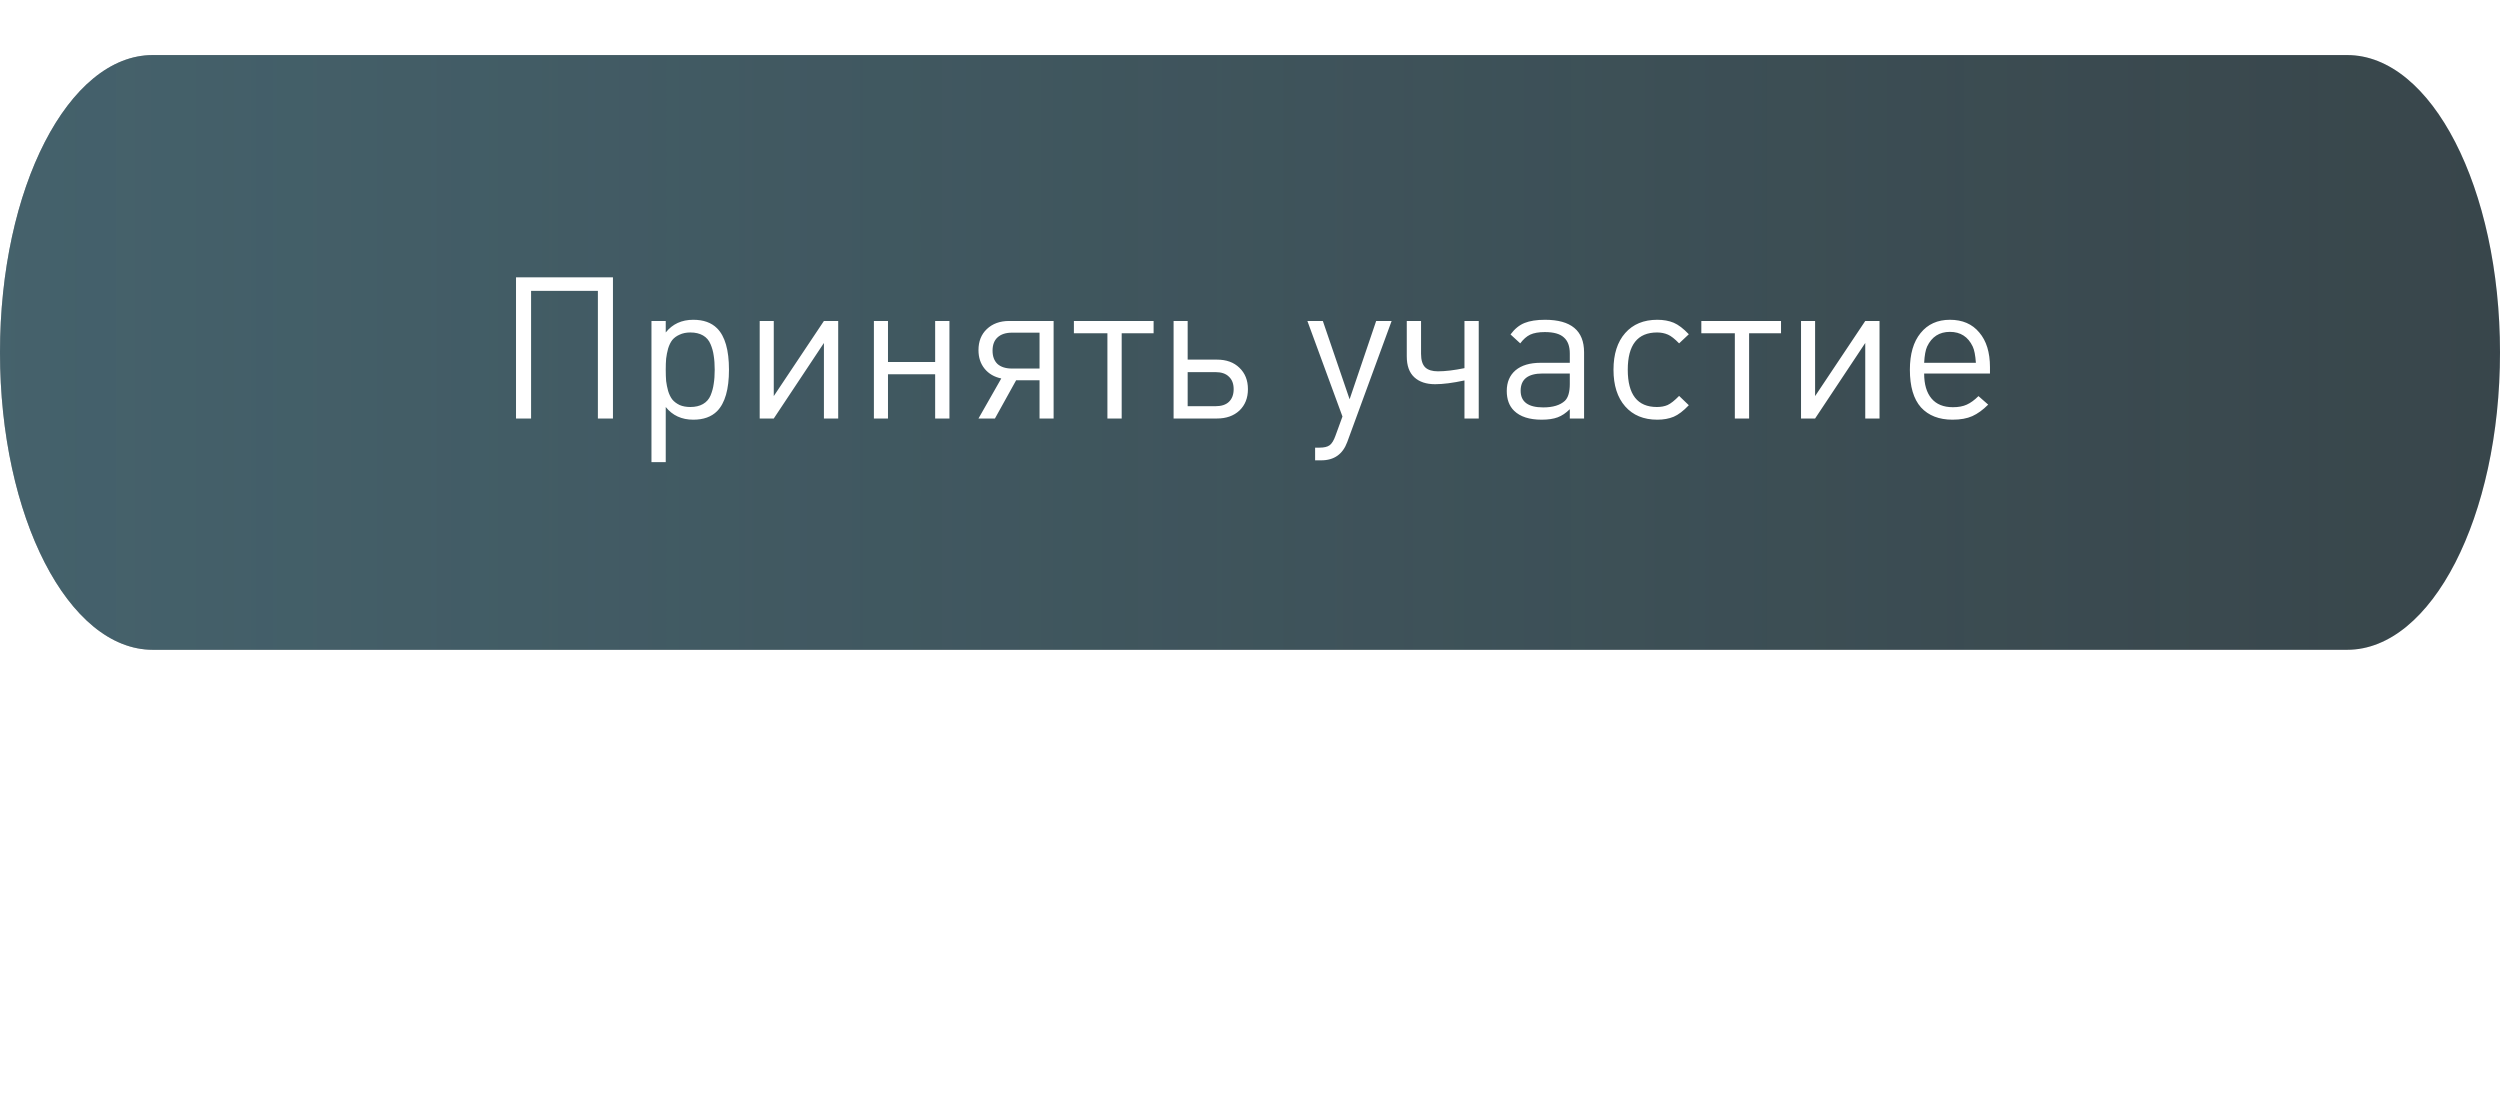 <?xml version="1.0" encoding="UTF-8"?> <svg xmlns="http://www.w3.org/2000/svg" width="227" height="101" viewBox="0 0 227 101" fill="none"> <g clip-path="url(#clip0)"> <g filter="url(#filter0_f)"> <ellipse cx="108" cy="39" rx="66" ry="16" fill="#3B4E55" fill-opacity="0.52"></ellipse> </g> <path d="M13.873 5L213.127 5C220.789 5 227 17.088 227 32C227 46.912 220.789 59 213.127 59L13.873 59C6.211 59 1.44152e-07 46.912 3.21972e-07 32C4.99792e-07 17.088 6.211 5 13.873 5Z" fill="#313638"></path> <path d="M13.873 5L213.127 5C220.789 5 227 17.088 227 32C227 46.912 220.789 59 213.127 59L13.873 59C6.211 59 1.44152e-07 46.912 3.21972e-07 32C4.99792e-07 17.088 6.211 5 13.873 5Z" fill="url(#paint0_linear)"></path> <path d="M55.656 38H54.288V26.408H48.222V38H46.854V25.184H55.656V38ZM66.191 33.572C66.191 35.348 65.831 36.602 65.111 37.334C64.595 37.85 63.875 38.108 62.951 38.108C61.895 38.108 61.061 37.724 60.449 36.956V41.96H59.153V29.144H60.449V30.188C61.061 29.42 61.895 29.036 62.951 29.036C63.875 29.036 64.595 29.294 65.111 29.81C65.831 30.53 66.191 31.784 66.191 33.572ZM64.805 34.85C64.865 34.49 64.895 34.064 64.895 33.572C64.895 33.08 64.865 32.654 64.805 32.294C64.757 31.934 64.661 31.586 64.517 31.25C64.373 30.902 64.145 30.638 63.833 30.458C63.521 30.278 63.137 30.188 62.681 30.188C62.309 30.188 61.985 30.254 61.709 30.386C61.433 30.506 61.211 30.668 61.043 30.872C60.887 31.076 60.761 31.334 60.665 31.646C60.581 31.958 60.521 32.264 60.485 32.564C60.461 32.852 60.449 33.188 60.449 33.572C60.449 33.956 60.461 34.298 60.485 34.598C60.521 34.886 60.581 35.186 60.665 35.498C60.761 35.81 60.887 36.068 61.043 36.272C61.211 36.476 61.433 36.644 61.709 36.776C61.985 36.896 62.309 36.956 62.681 36.956C63.137 36.956 63.521 36.866 63.833 36.686C64.145 36.506 64.373 36.248 64.517 35.912C64.661 35.564 64.757 35.21 64.805 34.85ZM76.108 38H74.812V31.142L70.258 38H68.98V29.144H70.258V35.966L74.812 29.144H76.108V38ZM86.209 38H84.912V33.986H80.629V38H79.35V29.144H80.629V32.87H84.912V29.144H86.209V38ZM94.39 33.464V30.206H91.888C91.324 30.206 90.886 30.35 90.574 30.638C90.274 30.914 90.124 31.316 90.124 31.844C90.124 32.36 90.274 32.762 90.574 33.05C90.886 33.326 91.324 33.464 91.888 33.464H94.39ZM90.34 38H88.846L90.916 34.364C90.28 34.232 89.776 33.938 89.404 33.482C89.032 33.026 88.846 32.462 88.846 31.79C88.846 30.998 89.098 30.362 89.602 29.882C90.118 29.39 90.796 29.144 91.636 29.144H95.668V38H94.39V34.526H92.266L90.34 38ZM104.747 30.26H101.849V38H100.553V30.26H97.51V29.144H104.747V30.26ZM112.538 33.392C113.054 33.884 113.312 34.532 113.312 35.336C113.312 36.14 113.054 36.788 112.538 37.28C112.022 37.76 111.344 38 110.504 38H106.562V29.144H107.84V32.654H110.504C111.356 32.654 112.034 32.9 112.538 33.392ZM111.584 36.488C111.872 36.212 112.016 35.828 112.016 35.336C112.016 34.844 111.872 34.466 111.584 34.202C111.308 33.926 110.9 33.788 110.36 33.788H107.84V36.884H110.36C110.9 36.884 111.308 36.752 111.584 36.488ZM126.36 29.144L122.328 40.142C121.92 41.246 121.134 41.798 119.97 41.798H119.412V40.646H119.808C120.228 40.646 120.534 40.574 120.726 40.43C120.93 40.286 121.11 39.992 121.266 39.548L121.896 37.82L118.71 29.144H120.114L122.544 36.254L124.956 29.144H126.36ZM134.269 38H132.973V34.544C131.917 34.772 131.029 34.886 130.309 34.886C129.505 34.886 128.875 34.676 128.419 34.256C127.963 33.836 127.735 33.206 127.735 32.366V29.144H129.031V32.132C129.031 32.696 129.157 33.104 129.409 33.356C129.661 33.596 130.045 33.716 130.561 33.716C131.233 33.716 132.037 33.62 132.973 33.428V29.144H134.269V38ZM143.834 38H142.538V37.154C142.19 37.502 141.824 37.748 141.44 37.892C141.056 38.036 140.57 38.108 139.982 38.108C138.866 38.108 138.032 37.838 137.48 37.298C137.036 36.866 136.814 36.266 136.814 35.498C136.814 34.706 137.078 34.082 137.606 33.626C138.146 33.17 138.908 32.942 139.892 32.942H142.538V32.096C142.538 31.436 142.358 30.95 141.998 30.638C141.65 30.314 141.074 30.152 140.27 30.152C139.718 30.152 139.274 30.23 138.938 30.386C138.614 30.542 138.314 30.806 138.038 31.178L137.156 30.368C137.528 29.864 137.954 29.516 138.434 29.324C138.914 29.132 139.532 29.036 140.288 29.036C142.652 29.036 143.834 30.02 143.834 31.988V38ZM142.538 34.868V33.914H140.072C138.74 33.914 138.074 34.436 138.074 35.48C138.074 36.488 138.758 36.992 140.126 36.992C141.002 36.992 141.656 36.794 142.088 36.398C142.388 36.11 142.538 35.6 142.538 34.868ZM153.345 36.794C152.853 37.31 152.397 37.658 151.977 37.838C151.545 38.018 151.047 38.108 150.483 38.108C149.247 38.108 148.275 37.706 147.567 36.902C146.859 36.098 146.505 34.988 146.505 33.572C146.505 32.156 146.859 31.046 147.567 30.242C148.275 29.438 149.247 29.036 150.483 29.036C151.047 29.036 151.545 29.126 151.977 29.306C152.397 29.486 152.853 29.834 153.345 30.35L152.463 31.178C152.067 30.77 151.731 30.506 151.455 30.386C151.155 30.254 150.825 30.188 150.465 30.188C148.689 30.188 147.801 31.316 147.801 33.572C147.801 35.828 148.683 36.956 150.447 36.956C150.819 36.956 151.143 36.896 151.419 36.776C151.707 36.644 152.055 36.368 152.463 35.948L153.345 36.794ZM161.717 30.26H158.819V38H157.523V30.26H154.481V29.144H161.717V30.26ZM170.661 38H169.365V31.142L164.811 38H163.533V29.144H164.811V35.966L169.365 29.144H170.661V38ZM180.689 33.914H174.713C174.713 34.898 174.935 35.654 175.379 36.182C175.823 36.71 176.471 36.974 177.323 36.974C177.827 36.974 178.247 36.896 178.583 36.74C178.931 36.584 179.285 36.326 179.645 35.966L180.527 36.74C180.047 37.22 179.567 37.568 179.087 37.784C178.607 38 178.007 38.108 177.287 38.108C176.063 38.108 175.109 37.736 174.425 36.992C173.753 36.236 173.417 35.096 173.417 33.572C173.417 32.144 173.741 31.034 174.389 30.242C175.037 29.438 175.925 29.036 177.053 29.036C178.193 29.036 179.081 29.42 179.717 30.188C180.365 30.944 180.689 31.994 180.689 33.338V33.914ZM179.411 32.942C179.363 32.258 179.267 31.766 179.123 31.466C178.703 30.578 178.013 30.134 177.053 30.134C176.093 30.134 175.403 30.578 174.983 31.466C174.839 31.778 174.749 32.27 174.713 32.942H179.411Z" fill="white"></path> </g> <defs> <filter id="filter0_f" x="2" y="-17" width="212" height="112" filterUnits="userSpaceOnUse" color-interpolation-filters="sRGB"> <feFlood flood-opacity="0" result="BackgroundImageFix"></feFlood> <feBlend mode="normal" in="SourceGraphic" in2="BackgroundImageFix" result="shape"></feBlend> <feGaussianBlur stdDeviation="20" result="effect1_foregroundBlur"></feGaussianBlur> </filter> <linearGradient id="paint0_linear" x1="3.21971e-07" y1="32" x2="355" y2="32" gradientUnits="userSpaceOnUse"> <stop stop-color="#64A6BD" stop-opacity="0.39"></stop> <stop offset="1" stop-color="#64A6BD" stop-opacity="0"></stop> </linearGradient> <clipPath id="clip0"> <rect width="227" height="101" fill="white"></rect> </clipPath> </defs> </svg> 
